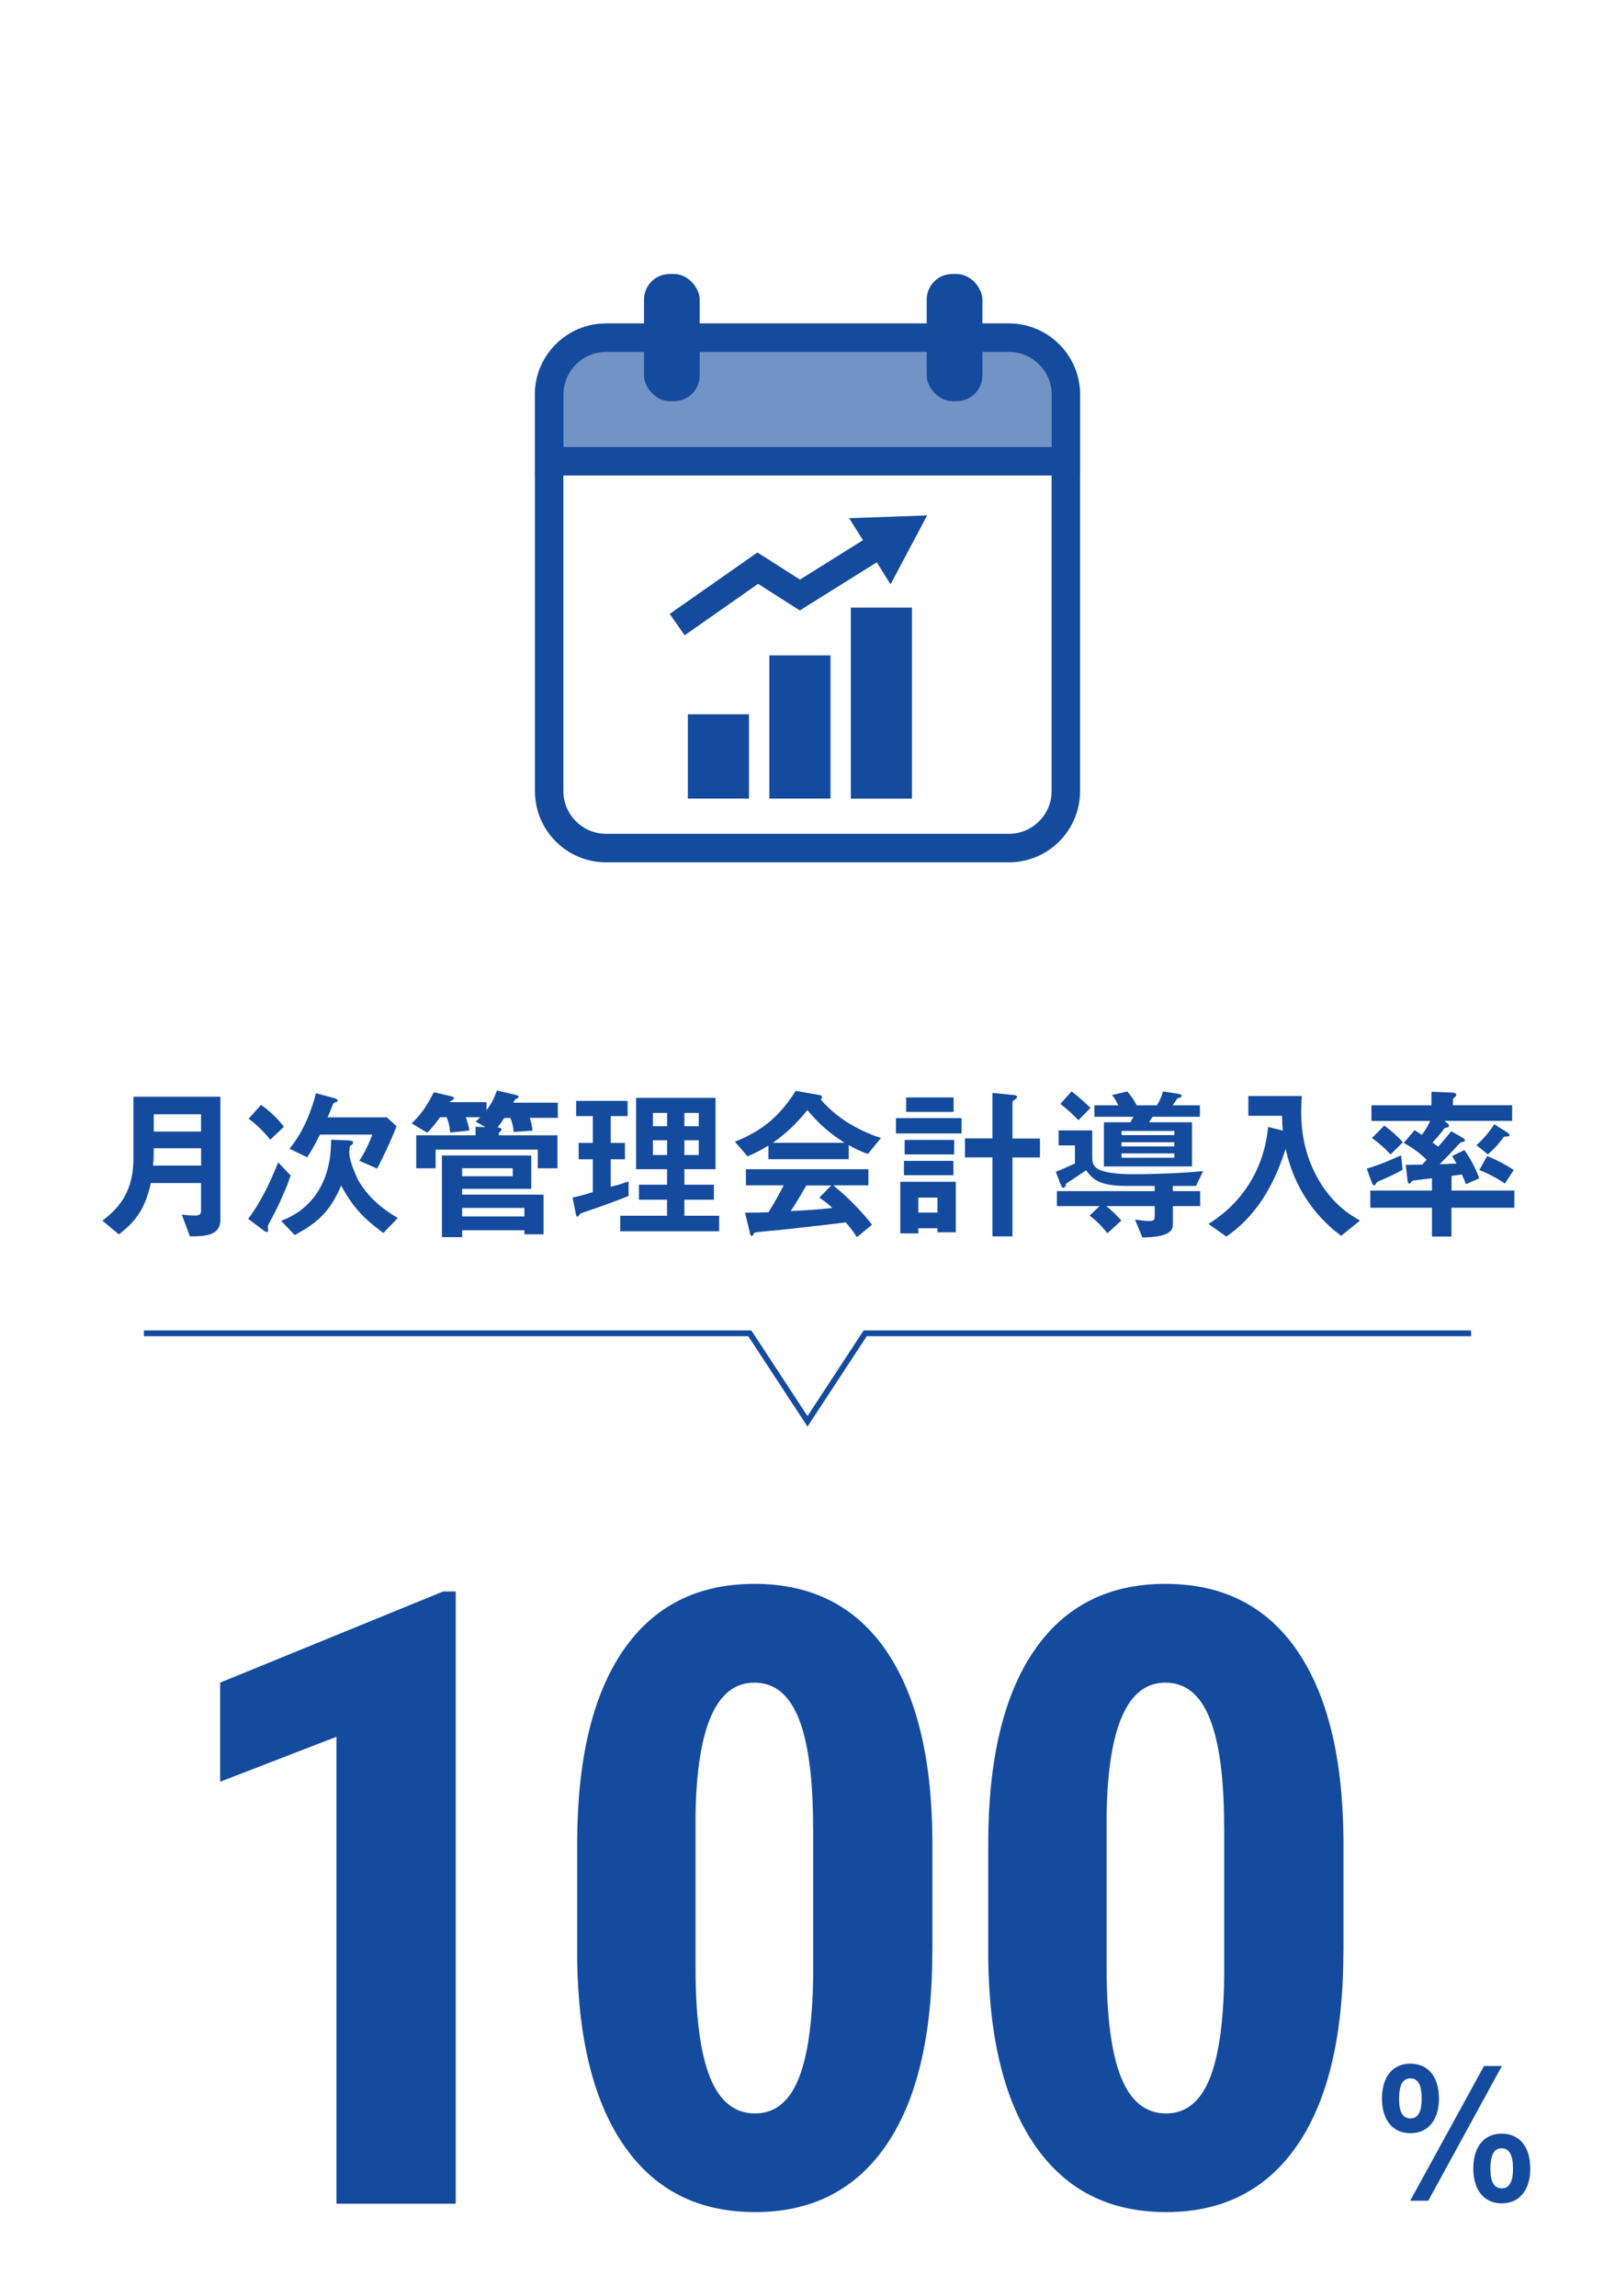 <?xml version="1.0" encoding="UTF-8"?>
<svg id="_レイヤー_2" data-name="レイヤー 2" xmlns="http://www.w3.org/2000/svg" viewBox="0 0 252 358.2">
  <defs>
    <style>
      .cls-1, .cls-2, .cls-3 {
        fill: none;
      }

      .cls-2 {
        stroke-width: .9px;
      }

      .cls-2, .cls-3 {
        stroke: #144b9e;
        stroke-miterlimit: 10;
      }

      .cls-4 {
        fill: #144b9e;
      }

      .cls-5 {
        fill: #7293c5;
      }

      .cls-3 {
        stroke-linecap: square;
        stroke-width: 4.07px;
      }
    </style>
  </defs>
  <g id="design">
    <g>
      <g>
        <path class="cls-4" d="M224.53,327.48c0,2.97-1.44,5.36-4.46,5.36-2.68,0-4.43-1.96-4.43-5.41s1.73-5.44,4.43-5.44c2.42,0,4.46,1.61,4.46,5.5ZM218.31,327.43c0,.81,0,3.11,1.76,3.11s1.76-2.3,1.76-3.11c0-1.3-.17-3.14-1.76-3.14-1.32,0-1.76,1.32-1.76,3.14ZM222.86,343.38h-2.82l11.52-21.02h2.79l-11.49,21.02ZM238.78,338.43c0,2.94-1.44,5.36-4.46,5.36-2.68,0-4.43-1.99-4.43-5.44s1.73-5.44,4.43-5.44c2.42,0,4.46,1.61,4.46,5.53ZM232.56,338.34c0,.81,0,3.11,1.76,3.11s1.76-2.3,1.76-3.11c0-1.99-.52-3.14-1.76-3.14-.92,0-1.76.6-1.76,3.14Z"/>
        <g>
          <path class="cls-4" d="M71.11,343.84h-18.61v-72.85l-18.15,7.01v-15.46l34.79-14.22h1.97v95.52Z"/>
          <path class="cls-4" d="M145.48,304.4c0,13.19-2.39,23.28-7.17,30.27-4.78,6.99-11.61,10.48-20.47,10.48s-15.56-3.4-20.34-10.19c-4.78-6.79-7.26-16.52-7.44-29.19v-18.02c0-13.15,2.38-23.2,7.14-30.17,4.76-6.97,11.6-10.45,20.51-10.45s15.75,3.45,20.51,10.35c4.76,6.9,7.18,16.75,7.27,29.55v17.36ZM126.87,285.07c0-7.51-.74-13.15-2.23-16.9-1.49-3.76-3.8-5.63-6.94-5.63-5.9,0-8.95,6.88-9.17,20.64v23.78c0,7.69.75,13.41,2.26,17.17,1.51,3.76,3.85,5.63,7.04,5.63,3.01,0,5.25-1.76,6.72-5.27,1.46-3.52,2.24-8.9,2.33-16.15v-23.26Z"/>
          <path class="cls-4" d="M209.62,304.4c0,13.19-2.39,23.28-7.17,30.27-4.78,6.99-11.61,10.48-20.47,10.48s-15.56-3.4-20.34-10.19c-4.78-6.79-7.26-16.52-7.44-29.19v-18.02c0-13.15,2.38-23.2,7.14-30.17,4.76-6.97,11.6-10.45,20.51-10.45s15.75,3.45,20.51,10.35c4.76,6.9,7.18,16.75,7.27,29.55v17.36ZM191.01,285.07c0-7.51-.74-13.15-2.23-16.9-1.49-3.76-3.8-5.63-6.94-5.63-5.9,0-8.95,6.88-9.17,20.64v23.78c0,7.69.75,13.41,2.26,17.17,1.51,3.76,3.85,5.63,7.04,5.63,3.01,0,5.25-1.76,6.72-5.27,1.46-3.52,2.24-8.9,2.33-16.15v-23.26Z"/>
        </g>
      </g>
      <g>
        <path class="cls-4" d="M29.63,192.91l-1.27-3.41c.44.08,1.04.16,2.05.16.75,0,.96-.21.96-.78v-4.29h-7.83c-.86,3.69-2,5.72-4.99,8.01l-2.57-2.13c1.85-1.48,4.84-3.85,4.84-9.65v-9.7h13.57v19.16c0,2.44-2.11,2.63-4.76,2.63ZM31.37,179.16h-7.38c0,1.46-.05,2.13-.1,2.7h7.49v-2.7ZM31.37,173.86h-7.38v2.7h7.38v-2.7Z"/>
        <path class="cls-4" d="M44.49,185.69c-1.04,2.42-1.3,2.94-2.44,5.07-.23.44-.26.49-.26.68,0,.08.05.44.05.55,0,0,0,.23-.21.23-.1,0-.34-.1-.49-.23l-2.42-1.82c1.79-2.29,3.51-5.77,4.68-8.81l1.95,2.05c-.36,1.07-.57,1.59-.86,2.29ZM42.17,177.83c-1.22-1.51-2.16-2.37-3.38-3.28l1.95-2.16c1.46,1.04,2.63,2.21,3.56,3.41l-2.13,2.03ZM59.83,192.39c-2.81-2.08-4.65-3.8-6.6-7.41-1.53,3.56-3.17,5.59-7.25,7.72l-2.11-2.21c1.35-.55,3.95-1.64,5.85-4.76,1.85-3.04,1.92-6.27,1.95-7.9l2.57.1c.42.03.86.03.86.36,0,.13-.05.21-.16.29-.31.21-.34.23-.36.34-.08.57-.13,1.04,0,1.66.26,1.35,1.2,3.38,1.35,3.64,1.98,3.33,4.76,4.99,6.14,5.82l-2.24,2.34ZM58.84,182.33l-2.78-1.22c.73-1.09,1.51-2.6,2.03-4.08h-8.16c-1.04,2.08-1.59,2.91-2,3.54l-2.76-1.33c2.39-2.91,3.54-6.37,4.13-8.66l2.63.7c.75.21.75.34.75.44,0,.08,0,.13-.1.18-.08.03-.52.18-.57.26-.05.08-.73,1.85-.88,2.18h9.23l1.51,1.38c-.31.96-1.77,4.24-3.02,6.6Z"/>
        <path class="cls-4" d="M82.66,174.43c.1.29.31.81.44,1.98l-2.96.21c-.03-.75-.21-1.48-.49-2.18h-.96c-.47.7-.68.99-1.07,1.48.26.03.65.05.65.31,0,.1-.03.16-.21.31-.23.18-.23.23-.23.6h9.15v5.15h-3.07v-2.91h-15.94v2.91h-3.02v-5.15h9.26v-1.33l1.53.05-1.53-.86c.21-.18.36-.29.73-.68h-2.26c.31.83.49,1.56.57,2.08l-3.02.31c-.05-.7-.18-1.61-.55-2.39h-1.01c-.39.52-1.07,1.48-2,2.42l-2.44-1.46c1.77-1.64,2.76-3.46,3.46-4.86l2.68.62c.1.03.47.13.47.31,0,.16-.1.23-.18.26-.36.18-.39.21-.49.36h5.75v1.25c.91-1.22,1.25-2.03,1.61-3.07l2.91.68c.1.03.49.13.49.31,0,.1-.1.16-.57.44-.05.05-.26.42-.29.47h6.97v2.37h-4.37ZM81.83,192.58v-.62h-9.72v1.07h-3.15v-12.74h13.94v5.2h-10.79v.91h12.71v6.19h-2.99ZM80.01,182.28h-7.9v1.25h7.9v-1.25ZM81.83,188.47h-9.72v1.33h9.72v-1.33Z"/>
        <path class="cls-4" d="M93.61,188.29c-.49.18-2.86.94-3.07,1.09-.05.05-.34.47-.44.47s-.18-.13-.26-.49l-.49-2.5c1.2-.26,2.26-.57,3.15-.86v-5.12h-2.21v-2.55h2.21v-4.19h-2.6v-2.37h8.03v2.37h-2.63v4.19h2.21v2.55h-2.21v4.29c.96-.23,1.56-.42,2.78-.83v2.26c-1.48.6-2.96,1.14-4.47,1.69ZM96.78,192.11v-2.42h7.31v-2.5h-4.39v-2.34h4.39v-2.42h-4.84v-11.13h12.4v11.13h-4.86v2.42h4.6v2.34h-4.6v2.5h5.43v2.42h-15.44ZM104.09,173.65h-2.21v2.08h2.21v-2.08ZM104.09,177.91h-2.21v2.31h2.21v-2.31ZM109.03,173.65h-2.24v2.08h2.24v-2.08ZM109.03,177.91h-2.24v2.31h2.24v-2.31Z"/>
        <path class="cls-4" d="M135.42,180.04c-1.33-.44-2.21-.94-2.99-1.38v2.21h-12.53v-2.13c-1.33.81-2.11,1.2-3.25,1.69l-1.98-2.29c4.42-1.74,7.12-4.16,9.49-7.93l3.72.65c.21.03.39.16.39.34,0,.16-.1.29-.23.34,1.27,1.46,2.76,2.7,4.39,3.72.91.55,2.99,1.69,5.04,2.29l-2.05,2.5ZM133.7,193.04c-.26-.39-.57-.96-1.72-2.31-3.56.44-9.41,1.09-10.17,1.17-.55.05-3.3.29-3.93.39-.13.03-.21.08-.26.18-.16.31-.23.39-.31.39s-.21-.1-.23-.23l-.83-3.41c1.64,0,2.37-.03,3.67-.08.65-1.04,1.2-1.95,2.37-4.19h-5.9v-2.52h19.11v2.52h-5.49c2.24,1.77,4.52,4.16,6.06,6.14l-2.37,1.95ZM125.98,173.21c-1.87,2.29-3.25,3.56-5.38,5.1h11.18c-2.21-1.46-3.74-2.65-5.8-5.1ZM127.85,186.86l1.87-1.9h-3.9c-1.22,2.16-1.98,3.3-2.44,4,2.18-.1,4.34-.23,6.5-.49-.36-.34-.99-.91-2.03-1.61Z"/>
        <path class="cls-4" d="M139.8,176.85v-2.39h10.24v2.39h-10.24ZM146.28,192.26v-.62h-2.99v.81h-2.81v-8.06h8.66v7.88h-2.86ZM141.05,183.37v-2.24h7.72v2.24h-7.72ZM141.16,180.12v-2.26h7.72v2.26h-7.72ZM141.39,173.49v-2.26h7.41v2.26h-7.41ZM146.28,186.86h-2.99v2.34h2.99v-2.34ZM157.98,180.59v12.32h-3.12v-12.32h-4.29v-2.96h4.29v-7.1l3.43.34c.16.03.42.08.42.29,0,.18-.23.31-.34.39-.18.1-.39.23-.39.47v5.62h4.29v2.96h-4.29Z"/>
        <path class="cls-4" d="M186.62,185.04h-3.61v.81h4.26v2.34h-4.26v2.99c0,1.85-3.54,1.87-4.76,1.9l-1.14-2.78c1.35.18,1.66.21,2.29.21s.78-.18.78-.73v-1.59h-7.54c1.12.91,1.92,1.82,2.34,2.24l-2.18,2c-.94-1.17-1.61-1.87-2.78-2.76l1.56-1.48h-6.66v-2.34h15.26v-.81h-4.39c-4.47,0-5.33-1.14-6.32-2.44-1.95,1.3-2.16,1.46-3.12,2.08-.05.29-.13.65-.44.65-.21,0-.34-.36-.47-.68l-.7-1.82c.81-.29,1.38-.57,2.99-1.3v-2.81h-2.55v-2.34h5.25v4.29c0,.44.05,1.2.78,1.66,1.25.78,3.87.88,5.43.88,5.3,0,8.89-.29,11.08-.47l-1.09,2.29ZM168.29,174.79c-.86-.88-1.66-1.64-2.83-2.55l1.74-1.95c.91.7,1.59,1.27,2.96,2.57l-1.87,1.92ZM179.84,174.25l-.55.86h6.71v6.89h-13.75v-6.89h4.16l.44-.86h-6.08v-1.79h3.72c-.42-.88-.65-1.22-.99-1.59l2.39-.57c.55.65,1.01,1.25,1.48,2.16h3.15c.36-.55.68-1.2.94-2.16l2.05.31c.88.13.88.29.88.39,0,.21-.34.29-.7.39-.13.21-.39.65-.7,1.07h4.24v1.79h-7.38ZM183.24,176.46h-8.24v.65h8.24v-.65ZM183.24,178.22h-8.24v.65h8.24v-.65ZM183.24,179.97h-8.24v.68h8.24v-.68Z"/>
        <path class="cls-4" d="M209.24,192.81c-1.17-.91-3.41-2.63-5.54-5.95-2.08-3.28-2.73-6.06-3.09-7.59-1.98,6.11-4.76,10.56-9.26,13.68l-2.78-1.98c1.4-.91,4.06-2.65,6.32-6.21,2.37-3.77,2.78-7.18,2.99-8.92l2.29.57c-.08-.78-.1-1.27-.13-2.31h-5.25v-3.09h8.35c-.08.81-.1,1.79-.1,2.63,0,2.76.47,6.29,2.39,9.88,2.37,4.39,5.38,6.14,6.79,6.92l-2.96,2.39Z"/>
        <path class="cls-4" d="M215.24,184.26c-.29.13-.39.18-.52.39-.08.16-.16.29-.31.29-.21,0-.31-.31-.34-.39l-.81-2.21c2.24-.65,4.45-1.66,5.36-2.08l.23,2.26c-1.17.68-2.39,1.22-3.61,1.74ZM226.48,188.44v4.5h-3.04v-4.5h-9.62v-2.68h9.62v-1.92c-.18.03-2.26.26-2.57.31-.26.03-.42.05-.55.16-.26.31-.31.36-.42.36-.18,0-.23-.23-.26-.39l-.29-2.52c1.61-.03,1.79-.03,2.57-.05.13-.16.26-.26.68-.75-.96-.99-2.34-1.98-3.56-2.63l1.69-2c.21.13.6.39,1.12.75.44-.57,1.01-1.46,1.3-2.18h-9.15v-2.44h9.36v-2.11l3.28.13c.21,0,.6.08.6.36,0,.13-.08.21-.16.26-.23.21-.36.31-.36.44v.91h9.23v2.44h-10.58l.39.31c.08.05.34.26.34.44,0,.21-.18.26-.36.29-.29.05-.34.08-.42.21-.86,1.14-1.64,1.98-1.79,2.13.18.13.68.49.88.65.55-.62,1.33-1.53,2.05-2.42l1.87,1.09c.08.05.26.18.26.34s-.13.18-.23.21c-.42.1-.47.1-.75.42-.96,1.04-1.95,2.08-2.96,3.09.68-.03,1.59-.05,2.63-.1-.39-.68-.49-.83-.7-1.17l1.92-.94c.78,1.09,1.82,2.89,2.31,4.42l-2.08.91c-.16-.42-.34-.94-.62-1.51-.55.08-1.09.13-1.61.21v2.29h9.8v2.68h-9.8ZM216.99,180.12c-.96-1.01-1.95-1.87-2.91-2.55l1.92-1.95c1.07.78,1.92,1.56,2.91,2.6l-1.92,1.9ZM235.13,177.34c-.13,0-.44,0-.49.05-.49.7-1.2,1.61-2.47,2.73l-1.79-1.43c1.2-1.12,2-2.05,2.78-3.28l1.98,1.25c.29.18.39.31.39.44,0,.18-.13.23-.39.23ZM234.82,184.67c-1.04-.75-2.7-1.61-3.98-2.11l1.2-2.18c1.17.44,3.04,1.4,4.16,2.18l-1.38,2.11Z"/>
      </g>
      <polyline class="cls-2" points="229.55 208.04 135 208.04 126 221.77 117 208.04 22.45 208.04"/>
      <g>
        <g>
          <g>
            <g>
              <rect class="cls-1" x="85.69" y="52.69" width="80.63" height="79.64" rx="8.88" ry="8.88"/>
              <path class="cls-4" d="M157.43,134.55h-62.86c-6.12,0-11.1-4.98-11.1-11.1v-61.87c0-6.12,4.98-11.1,11.1-11.1h62.86c6.12,0,11.1,4.98,11.1,11.1v61.87c0,6.12-4.98,11.1-11.1,11.1ZM94.57,54.91c-3.67,0-6.66,2.99-6.66,6.66v61.87c0,3.67,2.99,6.66,6.66,6.66h62.86c3.67,0,6.66-2.99,6.66-6.66v-61.87c0-3.67-2.99-6.66-6.66-6.66h-62.86Z"/>
            </g>
            <g>
              <path class="cls-5" d="M166.31,61.57c0-4.91-3.98-8.88-8.88-8.88h-62.86c-4.91,0-8.88,3.98-8.88,8.88v10.4h80.63v-10.4Z"/>
              <path class="cls-4" d="M168.53,74.19h-85.07v-12.62c0-6.12,4.98-11.1,11.1-11.1h62.86c6.12,0,11.1,4.98,11.1,11.1v12.62ZM87.91,69.75h76.19v-8.18c0-3.67-2.99-6.66-6.66-6.66h-62.86c-3.67,0-6.66,2.99-6.66,6.66v8.18Z"/>
            </g>
          </g>
          <g>
            <rect class="cls-4" x="100.49" y="42.75" width="8.69" height="19.84" rx="4" ry="4"/>
            <rect class="cls-4" x="144.6" y="42.75" width="8.69" height="19.84" rx="4" ry="4"/>
          </g>
        </g>
        <g>
          <g>
            <rect class="cls-4" x="107.33" y="111.45" width="9.54" height="13.15"/>
            <rect class="cls-4" x="132.76" y="94.8" width="9.54" height="29.81"/>
            <rect class="cls-4" x="120.05" y="102.26" width="9.54" height="22.34"/>
          </g>
          <g>
            <polyline class="cls-3" points="107.33 96.29 118.24 88.65 124.81 92.84 137.24 85.07"/>
            <polygon class="cls-4" points="138.96 91.17 144.67 80.42 132.5 80.85 138.96 91.17"/>
          </g>
        </g>
      </g>
      <rect class="cls-1" y="0" width="252" height="358.2"/>
    </g>
  </g>
</svg>
